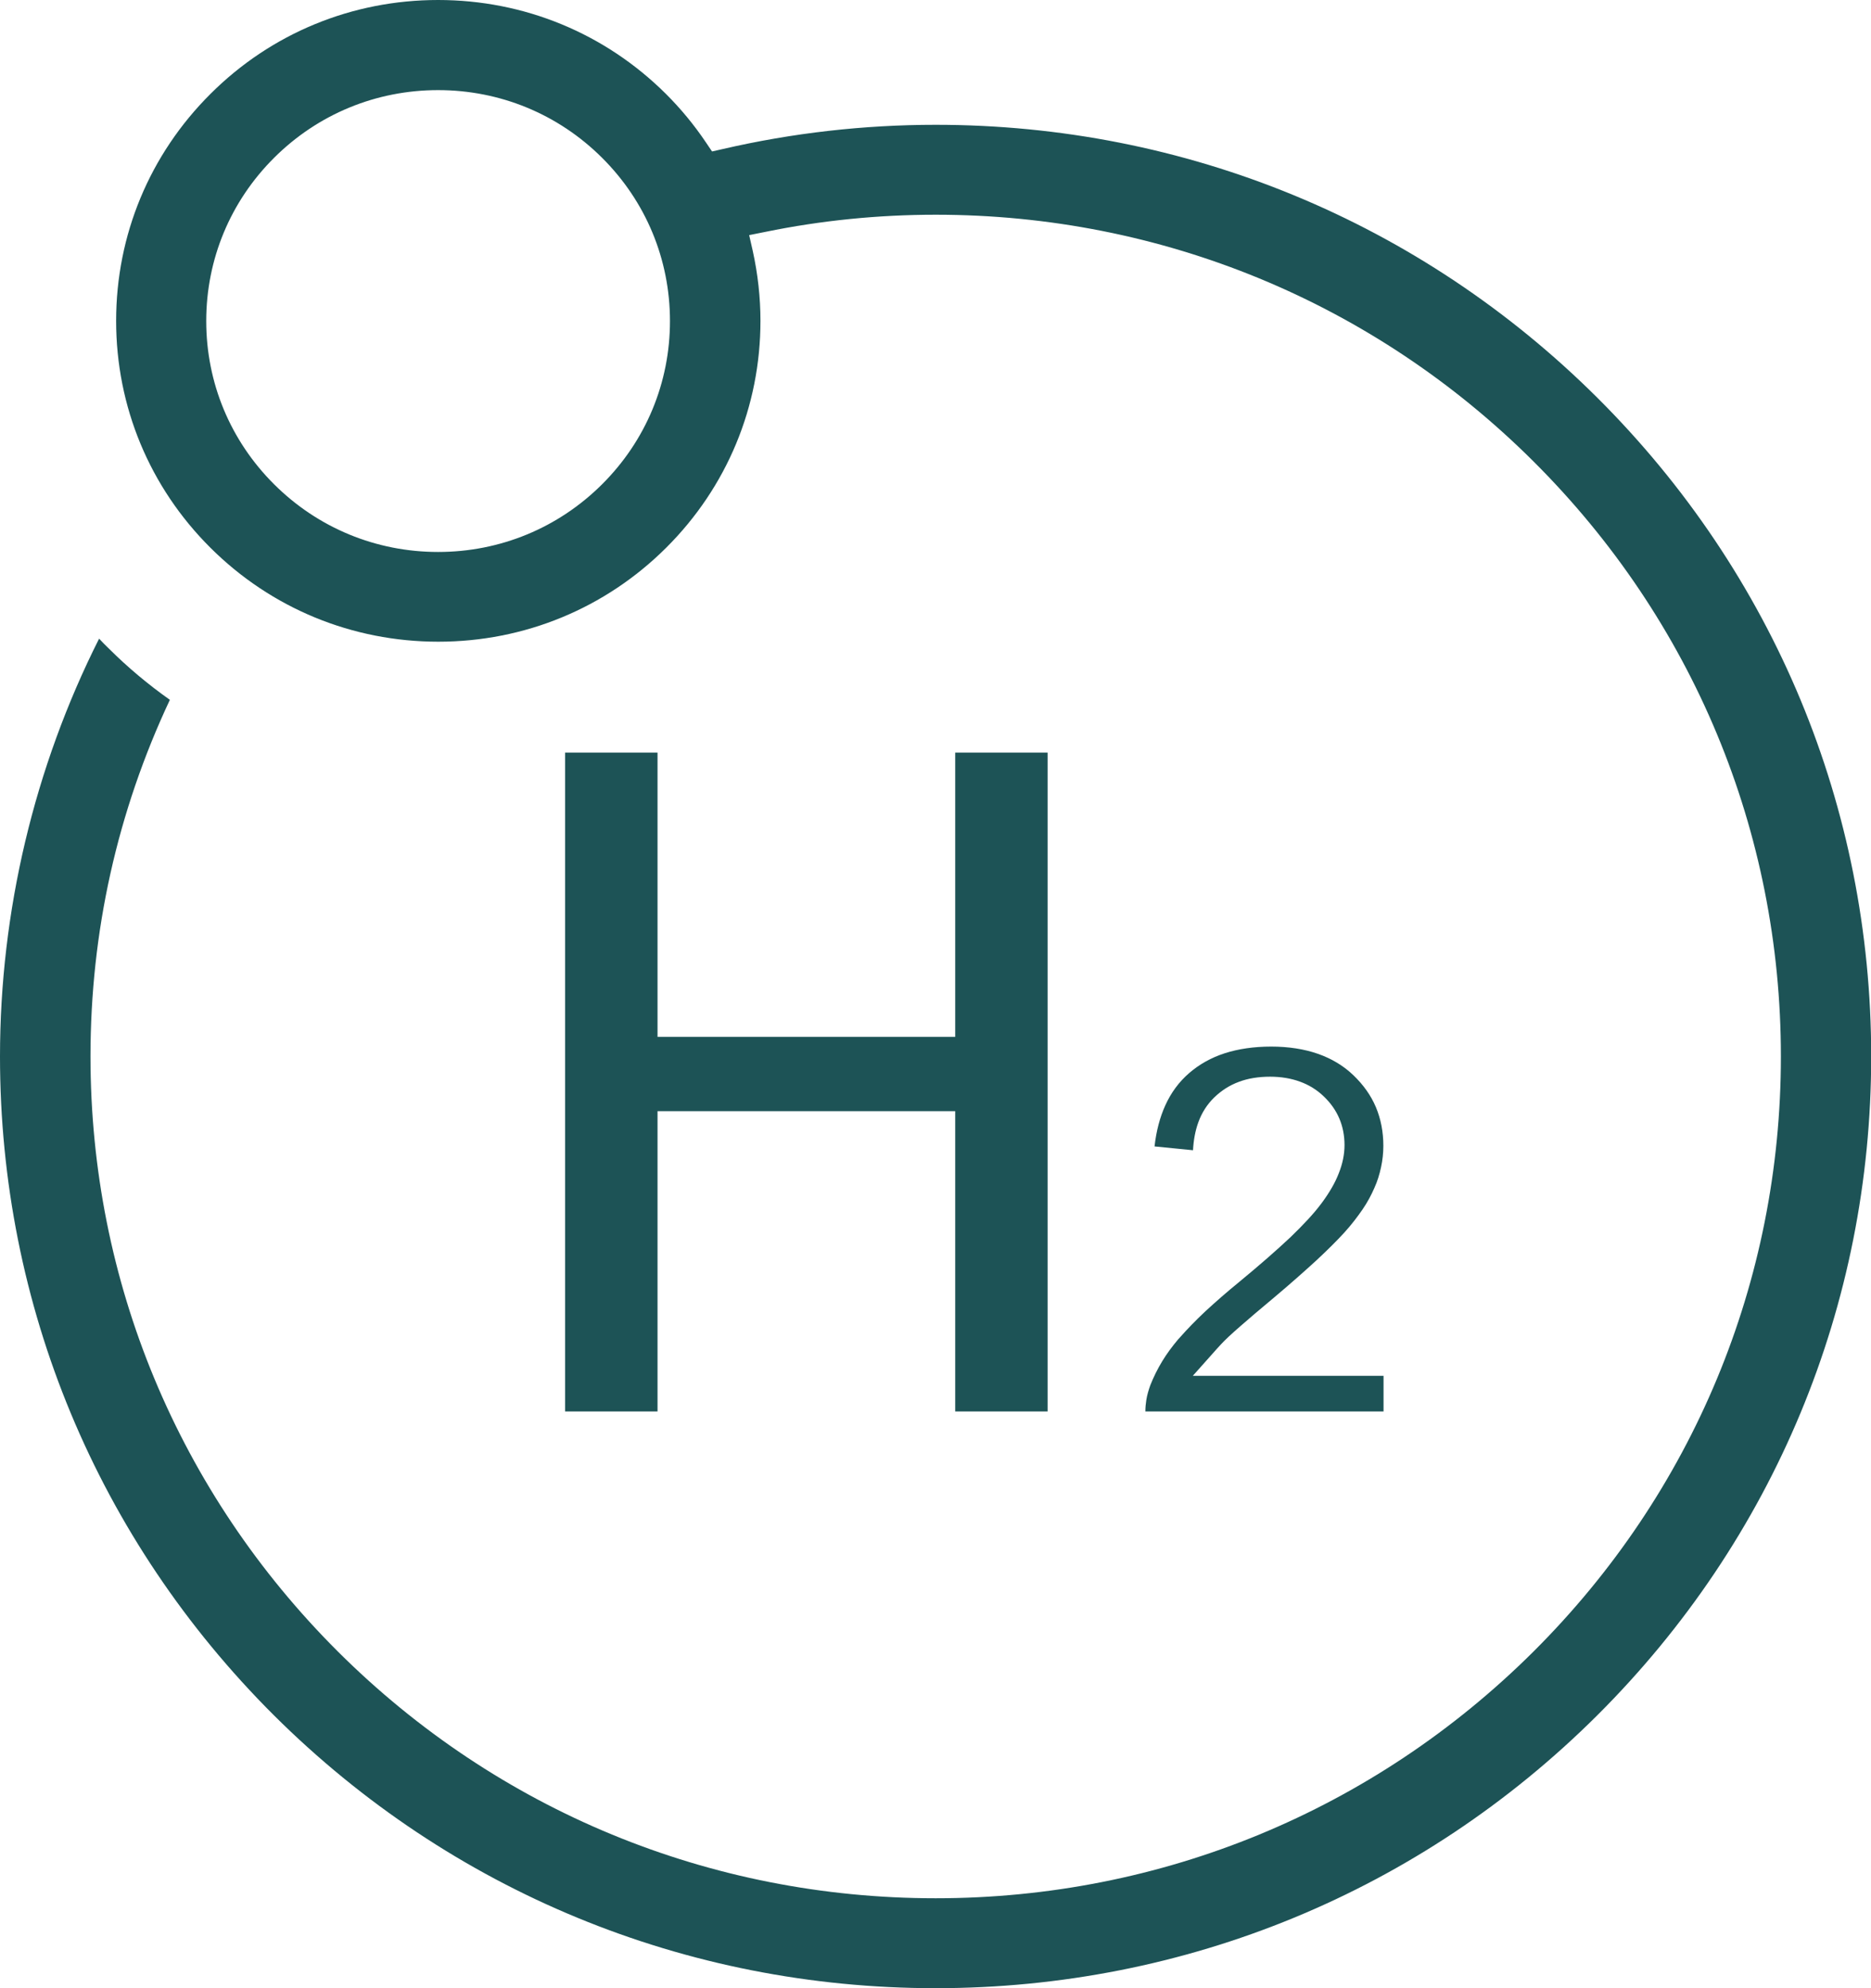 <svg xmlns="http://www.w3.org/2000/svg" width="176" height="187" viewBox="0 0 176 187" fill="none"><g clip-path="url(#clip0_5_251)"><path fill-rule="evenodd" clip-rule="evenodd" d="M88 187C64.497 187 42.398 177.878 25.77 161.338C9.16 144.779 0 122.773 0 99.369C0 85.731 3.221 72.184 9.322 60.069C9.628 60.392 9.934 60.715 10.258 61.019C12.021 62.775 13.947 64.388 15.98 65.822C11.031 76.359 8.512 87.631 8.512 99.369C8.512 120.515 16.79 140.389 31.799 155.352C46.807 170.298 66.783 178.542 88.018 178.542C109.253 178.542 129.211 170.298 144.237 155.352C159.246 140.407 167.524 120.515 167.524 99.369C167.524 78.223 159.264 58.349 144.237 43.385C129.229 28.44 109.253 20.196 88.018 20.196C82.637 20.196 77.238 20.734 72.002 21.809L70.472 22.114L70.814 23.619C71.282 25.752 71.534 27.956 71.534 30.178C71.534 38.242 68.385 45.823 62.662 51.521C56.939 57.22 49.327 60.356 41.229 60.356C33.13 60.356 25.518 57.22 19.796 51.521C14.073 45.823 10.924 38.242 10.924 30.178C10.924 22.114 14.073 14.534 19.796 8.835C25.5 3.136 33.112 0 41.211 0C49.309 0 56.921 3.136 62.644 8.835C64.029 10.215 65.289 11.738 66.387 13.369L66.981 14.247L68.007 14.014C74.521 12.508 81.251 11.738 88.018 11.738C111.521 11.738 133.62 20.859 150.248 37.4C166.876 53.959 176.018 75.965 176.018 99.369C176.018 122.773 166.858 144.779 150.248 161.338C133.62 177.896 111.521 187 88.018 187H88ZM41.211 8.476C35.38 8.476 29.909 10.734 25.788 14.838C21.667 18.942 19.4 24.39 19.4 30.196C19.4 36.002 21.667 41.45 25.788 45.554C29.909 49.658 35.38 51.916 41.211 51.916C47.041 51.916 52.512 49.658 56.633 45.554C60.754 41.45 63.022 36.002 63.022 30.196C63.022 24.39 60.754 18.942 56.633 14.838C52.512 10.734 47.041 8.476 41.211 8.476Z" fill="#1D5356"></path><path fill-rule="evenodd" clip-rule="evenodd" d="M89.854 132.755V104.512H61.852V132.755H53.16V70.786H61.852V97.523H89.854V70.786H98.546V132.755H89.854Z" fill="#1D5356"></path><path fill-rule="evenodd" clip-rule="evenodd" d="M107.742 132.755C107.742 132.378 107.778 132.02 107.831 131.68C107.903 131.214 108.047 130.73 108.209 130.282C108.515 129.511 108.893 128.741 109.343 128.006C109.757 127.325 110.261 126.644 110.819 125.981L111.017 125.766C111.665 125.031 112.456 124.207 113.374 123.347C114.328 122.468 115.408 121.519 116.596 120.551C118.467 119.01 120.087 117.594 121.4 116.358C122.642 115.157 123.596 114.135 124.262 113.239L124.37 113.096C125.054 112.164 125.593 111.25 125.935 110.354C126.295 109.458 126.475 108.562 126.475 107.702C126.475 105.91 125.827 104.369 124.532 103.132C123.884 102.505 123.128 102.039 122.282 101.734C121.454 101.43 120.501 101.269 119.475 101.269C118.395 101.269 117.387 101.43 116.542 101.752C115.66 102.075 114.886 102.577 114.22 103.222C113.554 103.867 113.05 104.655 112.726 105.551C112.438 106.34 112.276 107.218 112.223 108.186L108.605 107.827C108.767 106.376 109.109 105.086 109.613 103.974C110.153 102.774 110.909 101.752 111.863 100.928C112.816 100.104 113.932 99.477 115.21 99.064C116.488 98.652 117.963 98.437 119.583 98.437C121.202 98.437 122.696 98.67 123.974 99.118C125.252 99.566 126.367 100.229 127.303 101.125C128.239 102.021 128.959 103.025 129.427 104.136C129.894 105.247 130.128 106.465 130.128 107.774C130.128 108.437 130.056 109.118 129.912 109.781C129.769 110.444 129.571 111.107 129.283 111.734C128.995 112.397 128.635 113.078 128.167 113.759C127.699 114.44 127.141 115.175 126.475 115.91C125.791 116.662 124.892 117.558 123.812 118.562C122.696 119.583 121.382 120.748 119.871 122.02C118.521 123.149 117.459 124.045 116.667 124.744C115.822 125.479 115.21 126.052 114.85 126.447L114.472 126.859L112.205 129.404H130.146V132.755H107.688H107.742Z" fill="#1D5356"></path></g><defs><clipPath id="clip0_5_251"><rect width="176" height="187" fill="white"></rect></clipPath></defs></svg>